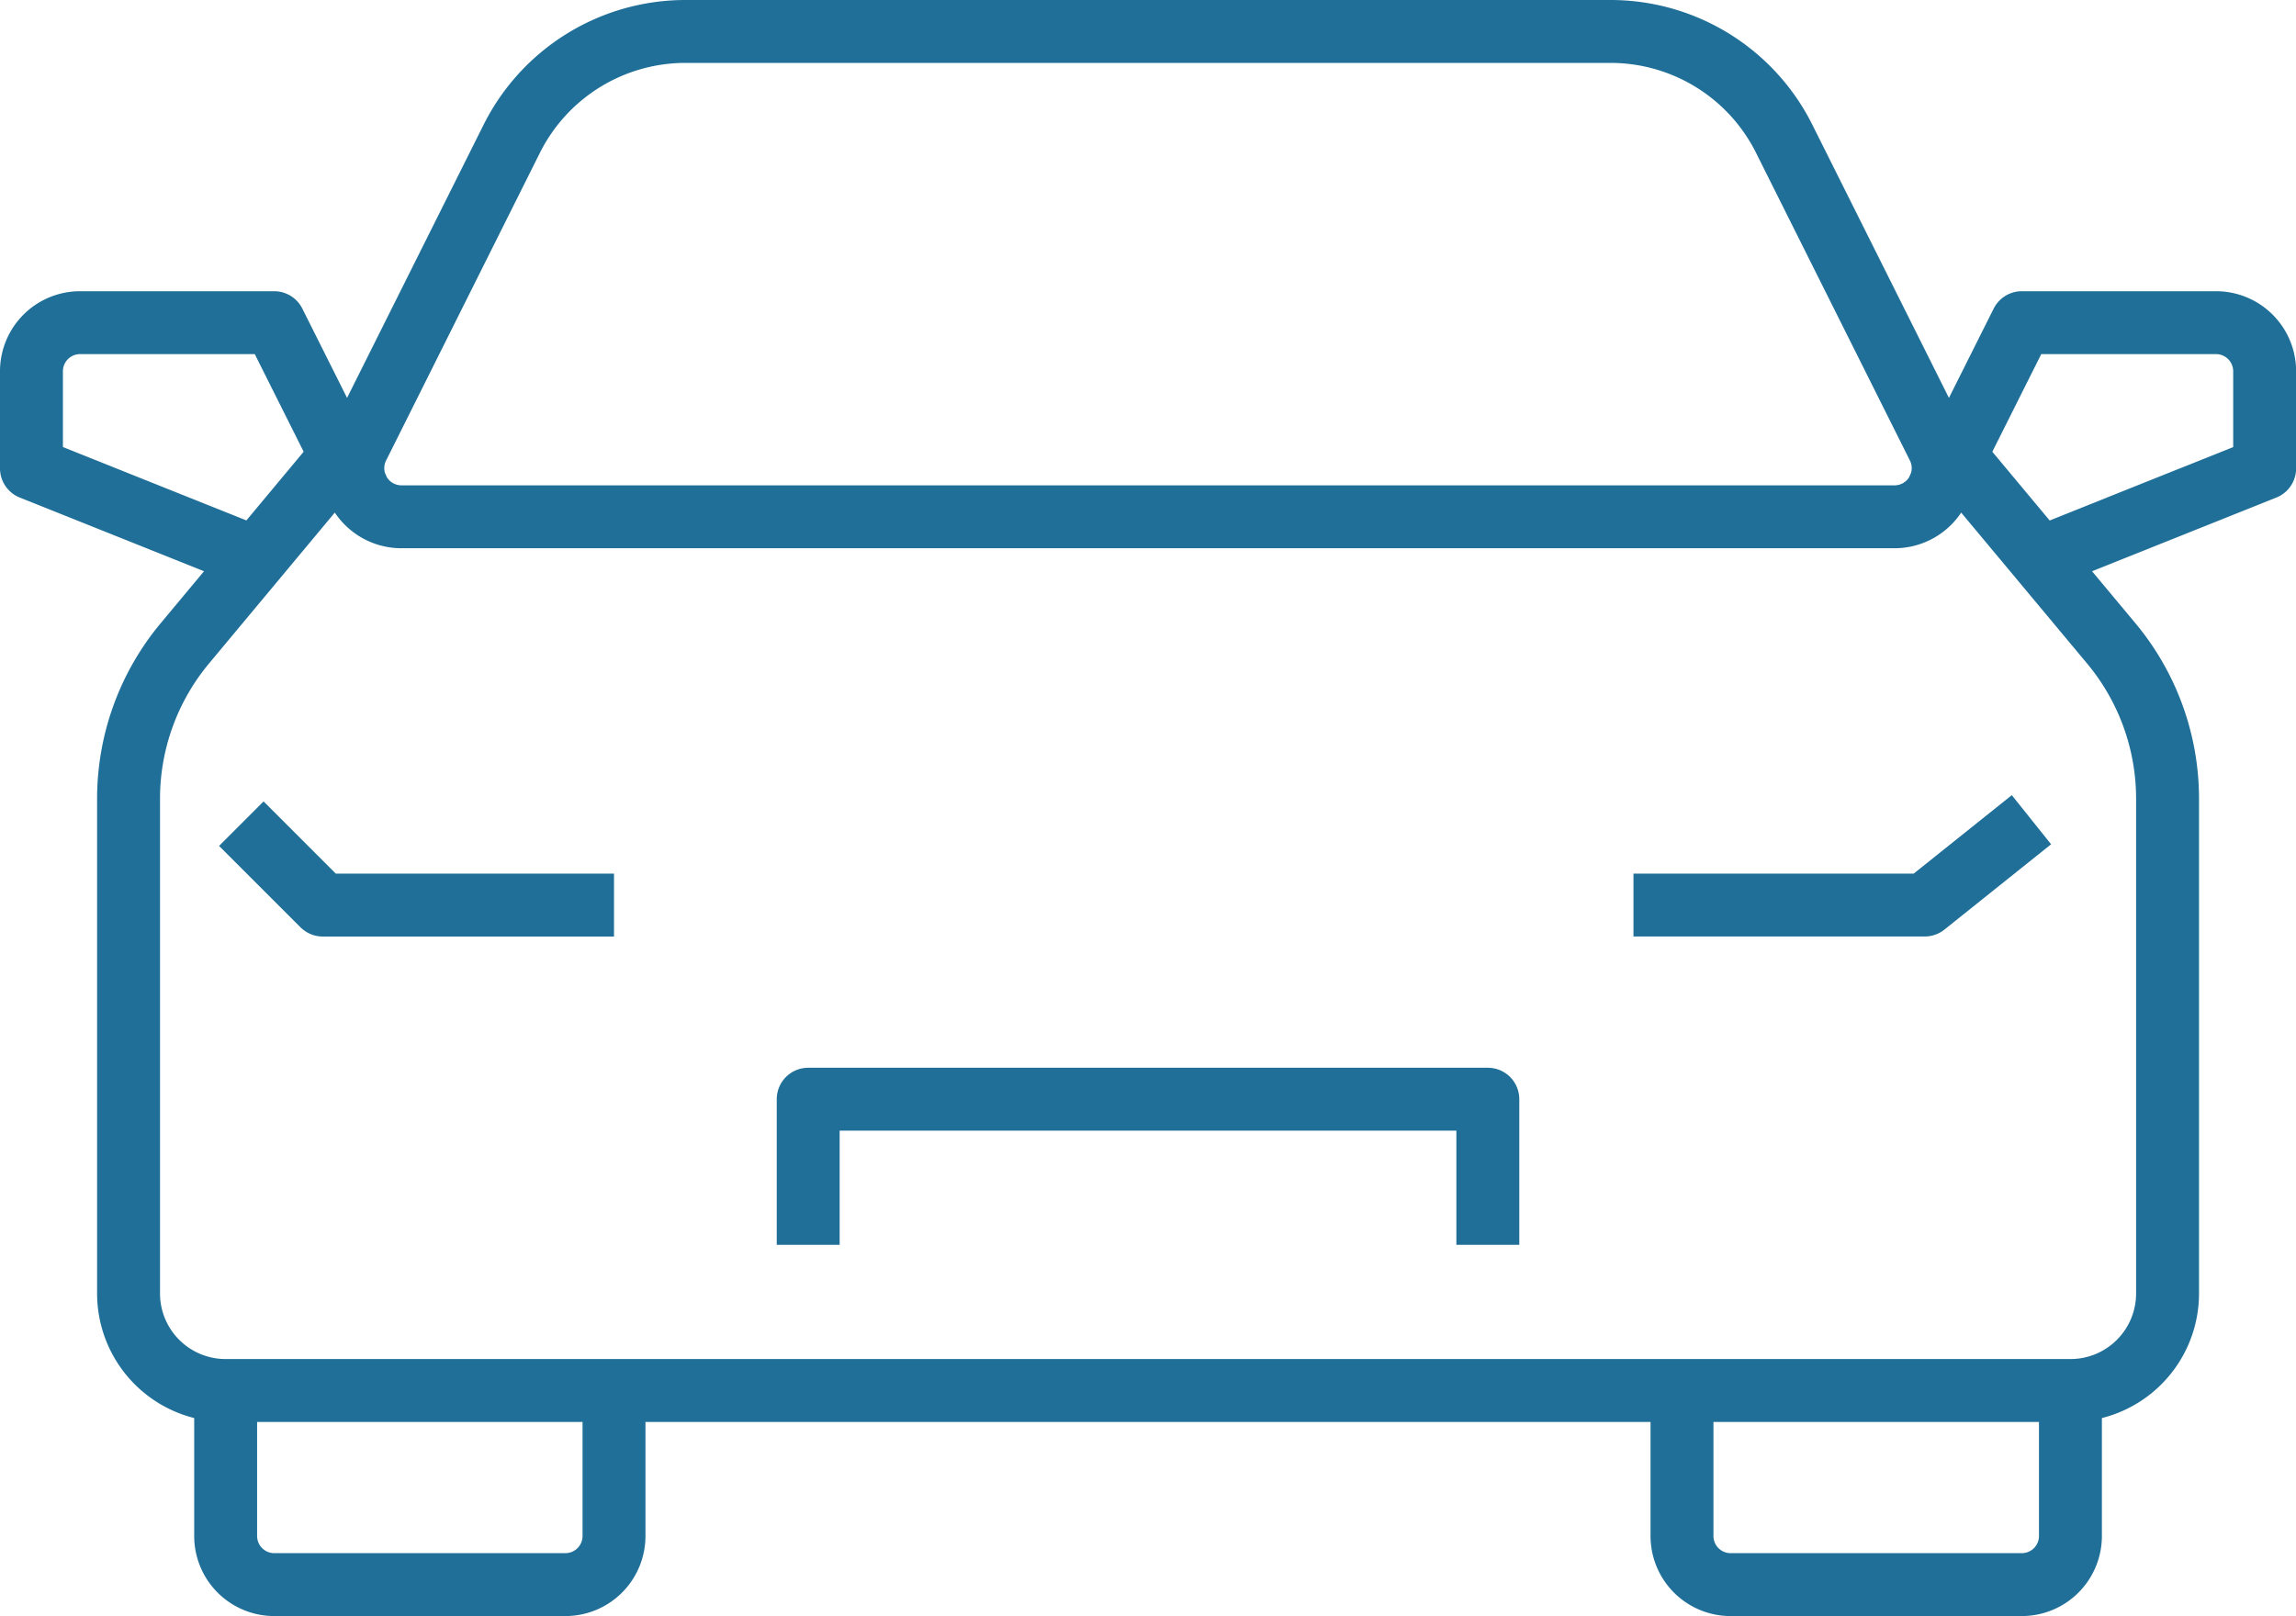 <?xml version="1.0"?>
<svg xmlns="http://www.w3.org/2000/svg" width="80.281" height="56.518" viewBox="0 0 80.281 56.518">
  <g id="Gruppe_2207" data-name="Gruppe 2207" transform="translate(-1.451 -37.166)">
    <g id="Gruppe_2208" data-name="Gruppe 2208" transform="translate(2.551 38.266)">
      <path id="Pfad_3692" data-name="Pfad 3692" d="M35,43v5.092a1.7,1.7,0,0,0,1.7,1.7H46.882a1.7,1.7,0,0,0,1.7-1.7V43" transform="translate(22.712 4.528)" fill="none" stroke="#206f98" stroke-linejoin="round" stroke-width="2.2"/>
      <path id="Pfad_3693" data-name="Pfad 3693" d="M18.579,43v5.092a1.7,1.7,0,0,1-1.7,1.7H6.7a1.7,1.7,0,0,1-1.7-1.7V43" transform="translate(1.79 4.528)" fill="none" stroke="#206f98" stroke-linejoin="round" stroke-width="2.2"/>
      <path id="Pfad_3694" data-name="Pfad 3694" d="M17,42.092V37H40.764v5.092" transform="translate(10.159 0.343)" fill="none" stroke="#206f98" stroke-linejoin="round" stroke-width="2.2"/>
      <path id="Pfad_3695" data-name="Pfad 3695" d="M34,34.226H44.185l3.731-2.984" transform="translate(22.015 -3.673)" fill="none" stroke="#206f98" stroke-linejoin="round" stroke-width="2.2"/>
      <path id="Pfad_3696" data-name="Pfad 3696" d="M40.266,26.875,43.209,21H50a1.7,1.7,0,0,1,1.7,1.7v3.395l-8.487,3.395" transform="translate(26.385 -10.815)" fill="none" stroke="#206f98" stroke-linejoin="round" stroke-width="2.2"/>
      <path id="Pfad_3697" data-name="Pfad 3697" d="M12.43,26.875,9.487,21H2.7A1.7,1.7,0,0,0,1,22.7v3.395l8.487,3.395" transform="translate(-1 -10.815)" fill="none" stroke="#206f98" stroke-linejoin="round" stroke-width="2.2"/>
      <path id="Pfad_3698" data-name="Pfad 3698" d="M18.354,34.17H8.17L5.323,31.323" transform="translate(2.015 -3.616)" fill="none" stroke="#206f98" stroke-linejoin="round" stroke-width="2.2"/>
      <path id="Pfad_3699" data-name="Pfad 3699" d="M63.053,29.518,57.671,18.753A6.787,6.787,0,0,0,51.6,15H19.253a6.792,6.792,0,0,0-6.073,3.753L7.8,29.518a1.7,1.7,0,0,0,1.519,2.456H61.536A1.7,1.7,0,0,0,63.053,29.518Z" transform="translate(3.614 -15)" fill="none" stroke="#206f98" stroke-linejoin="round" stroke-width="2.2"/>
      <path id="Pfad_3700" data-name="Pfad 3700" d="M11.487,23l-6.52,7.823A8.49,8.49,0,0,0,3,36.257v17.3a3.394,3.394,0,0,0,3.395,3.395H70.9a3.394,3.394,0,0,0,3.395-3.395v-17.3a8.49,8.49,0,0,0-1.967-5.433L65.8,23" transform="translate(0.395 -9.421)" fill="none" stroke="#206f98" stroke-linejoin="round" stroke-width="2.2"/>
    </g>
  </g>
</svg>
